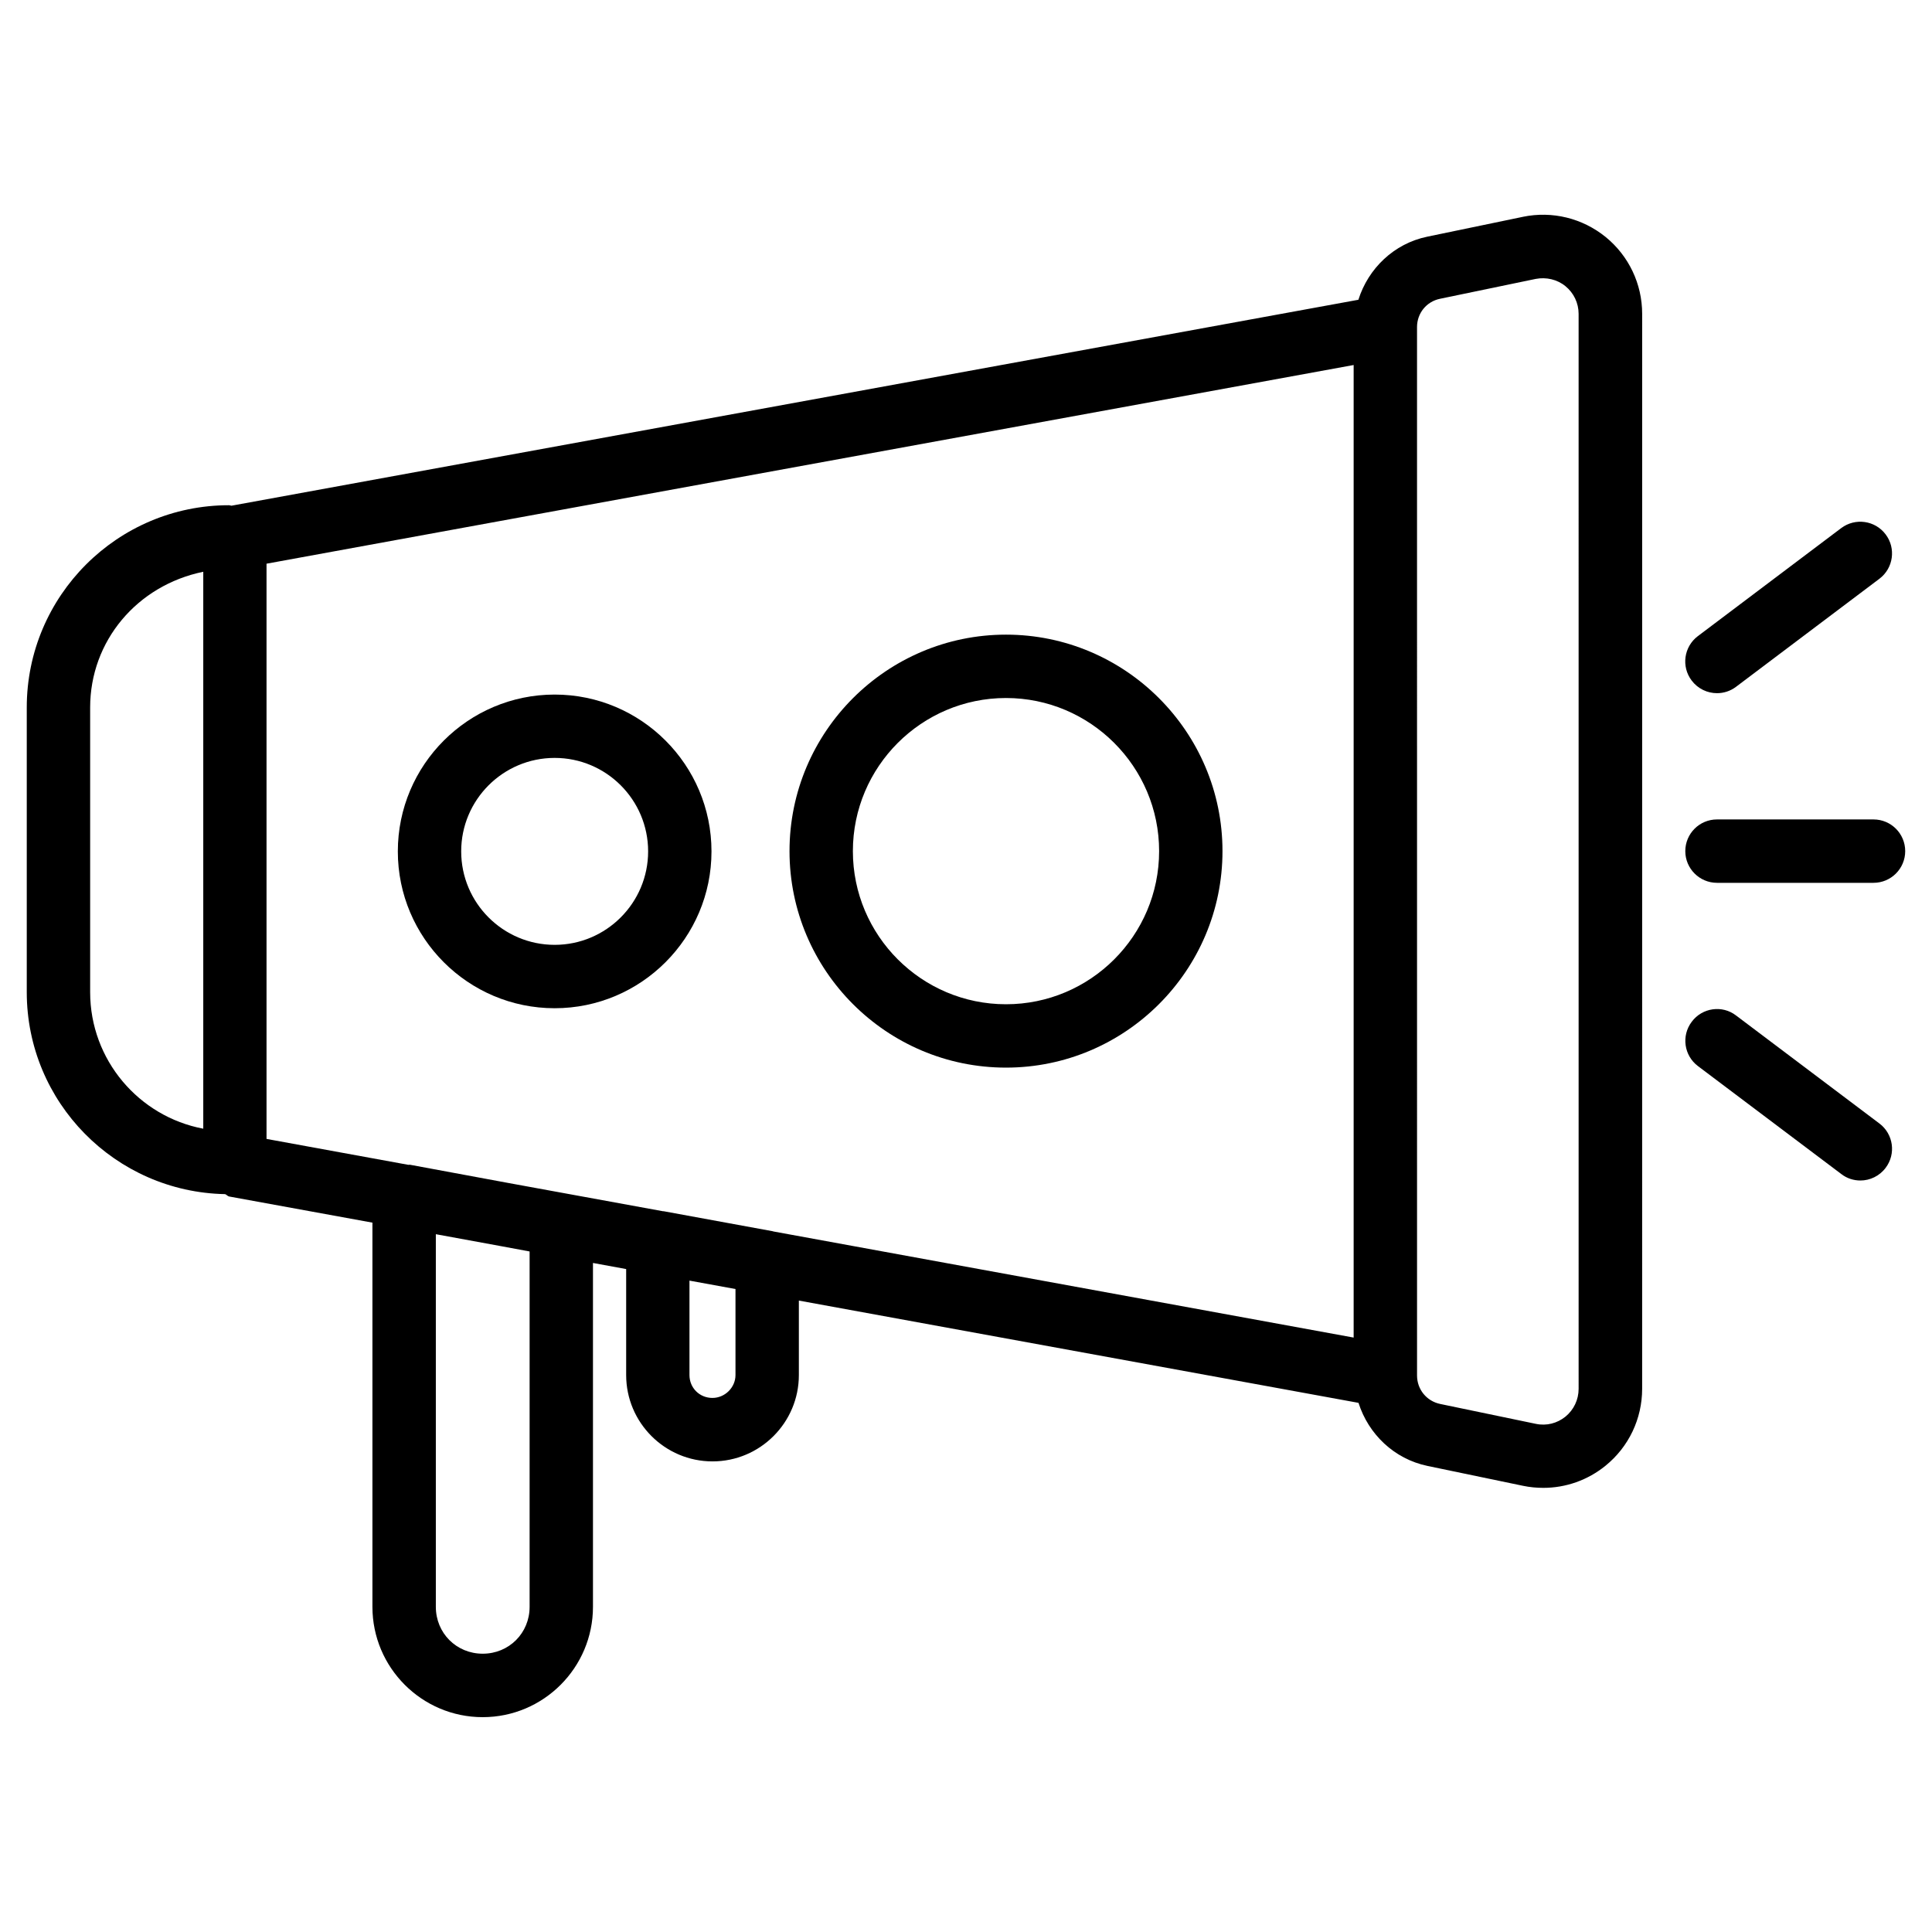 <?xml version="1.0" encoding="UTF-8"?>
<!-- Uploaded to: SVG Find, www.svgrepo.com, Generator: SVG Find Mixer Tools -->
<svg fill="#000000" width="800px" height="800px" version="1.1" viewBox="144 144 512 512" xmlns="http://www.w3.org/2000/svg">
 <g>
  <path d="m547.59 201.46-25.379 5.269c-8.816 1.828-15.617 8.438-18.223 16.711l-298.65 54.578c-0.211-0.023-0.441-0.129-0.652-0.129-29.559 0-53.594 24.035-53.594 53.594v75.445c0 29.223 23.488 52.965 52.562 53.531 0.418 0.148 0.652 0.547 1.09 0.629l37.953 6.926v101.81c0 16.121 13.098 29.242 29.223 29.242 16.121 0 29.223-13.121 29.223-29.242v-91.125l8.797 1.617v28.086c0 12.617 10.266 22.883 22.883 22.883 12.617 0 22.883-10.266 22.883-22.883v-19.734l148.31 27.102c2.625 8.27 9.426 14.863 18.262 16.711l25.316 5.269c1.805 0.379 3.609 0.547 5.414 0.547 5.941 0 11.754-2.035 16.457-5.856 6.172-4.996 9.719-12.449 9.719-20.402l0.004-284.87c0-7.914-3.527-15.344-9.676-20.363-6.176-4.996-14.152-6.949-21.918-5.352zm-379.7 205.47v-75.445c0-17.59 12.406-32.348 29.977-35.961v147.59c-17.047-3.207-29.977-18.195-29.977-36.188zm46.77-113.55 288.07-52.648v257.74l-153.81-28.129c-0.043 0-0.043-0.043-0.082-0.043l-28.969-5.312c-0.062-0.02-0.125 0.02-0.188 0l-40.891-7.473-26.164-4.848c-0.148-0.02-0.293 0.043-0.441 0.02l-37.555-6.863v-152.45zm69.691 182.27v94.172c0 6.969-5.457 12.426-12.426 12.426s-12.426-5.457-12.426-12.426v-98.746l17.508 3.211zm54.559 32.75c0 3.297-2.793 6.066-6.109 6.066-3.422 0-6.086-2.664-6.086-6.066v-25.023l12.195 2.227zm223.44 3.652c0 2.875-1.281 5.562-3.484 7.367-2.184 1.762-4.996 2.519-7.871 1.91l-25.336-5.269c-3.609-0.754-6.129-3.863-6.129-7.535l-0.004-277.85c0-3.672 2.5-6.758 6.086-7.496l25.379-5.269c2.75-0.523 5.668 0.125 7.871 1.93 2.203 1.805 3.484 4.473 3.484 7.328z"/>
  <path d="m290.99 411.19c22.922 0 41.562-18.66 41.562-41.562 0-22.922-18.641-41.562-41.562-41.562s-41.562 18.641-41.562 41.562c-0.004 22.922 18.637 41.562 41.562 41.562zm0-66.336c13.664 0 24.77 11.105 24.77 24.77 0 13.645-11.105 24.77-24.77 24.77-13.664 0-24.77-11.105-24.77-24.77-0.004-13.664 11.102-24.77 24.77-24.77z"/>
  <path d="m410.6 426.93c31.637 0 57.371-25.758 57.371-57.371 0-31.613-25.758-57.371-57.371-57.371-31.613 0-57.371 25.738-57.371 57.371 0 31.637 25.738 57.371 57.371 57.371zm0-97.949c22.355 0 40.578 18.199 40.578 40.578s-18.199 40.578-40.578 40.578-40.578-18.199-40.578-40.578c0.004-22.375 18.203-40.578 40.578-40.578z"/>
  <path d="m640.5 361.16h-41.48c-4.641 0-8.398 3.758-8.398 8.398s3.777 8.398 8.398 8.398h41.48c4.641 0 8.398-3.758 8.398-8.398s-3.758-8.398-8.398-8.398z"/>
  <path d="m599.02 327.7c1.762 0 3.547-0.547 5.059-1.699l37.996-28.633c3.695-2.793 4.43-8.062 1.637-11.754-2.793-3.715-8.062-4.449-11.777-1.66l-37.996 28.633c-3.695 2.793-4.43 8.062-1.637 11.754 1.66 2.203 4.18 3.359 6.719 3.359z"/>
  <path d="m604.08 413.12c-3.652-2.832-8.984-2.078-11.754 1.66-2.793 3.695-2.059 8.965 1.66 11.754l37.996 28.613c1.492 1.156 3.273 1.699 5.039 1.699 2.539 0 5.059-1.176 6.695-3.359 2.793-3.695 2.059-8.965-1.66-11.754z"/>
 </g>
</svg>